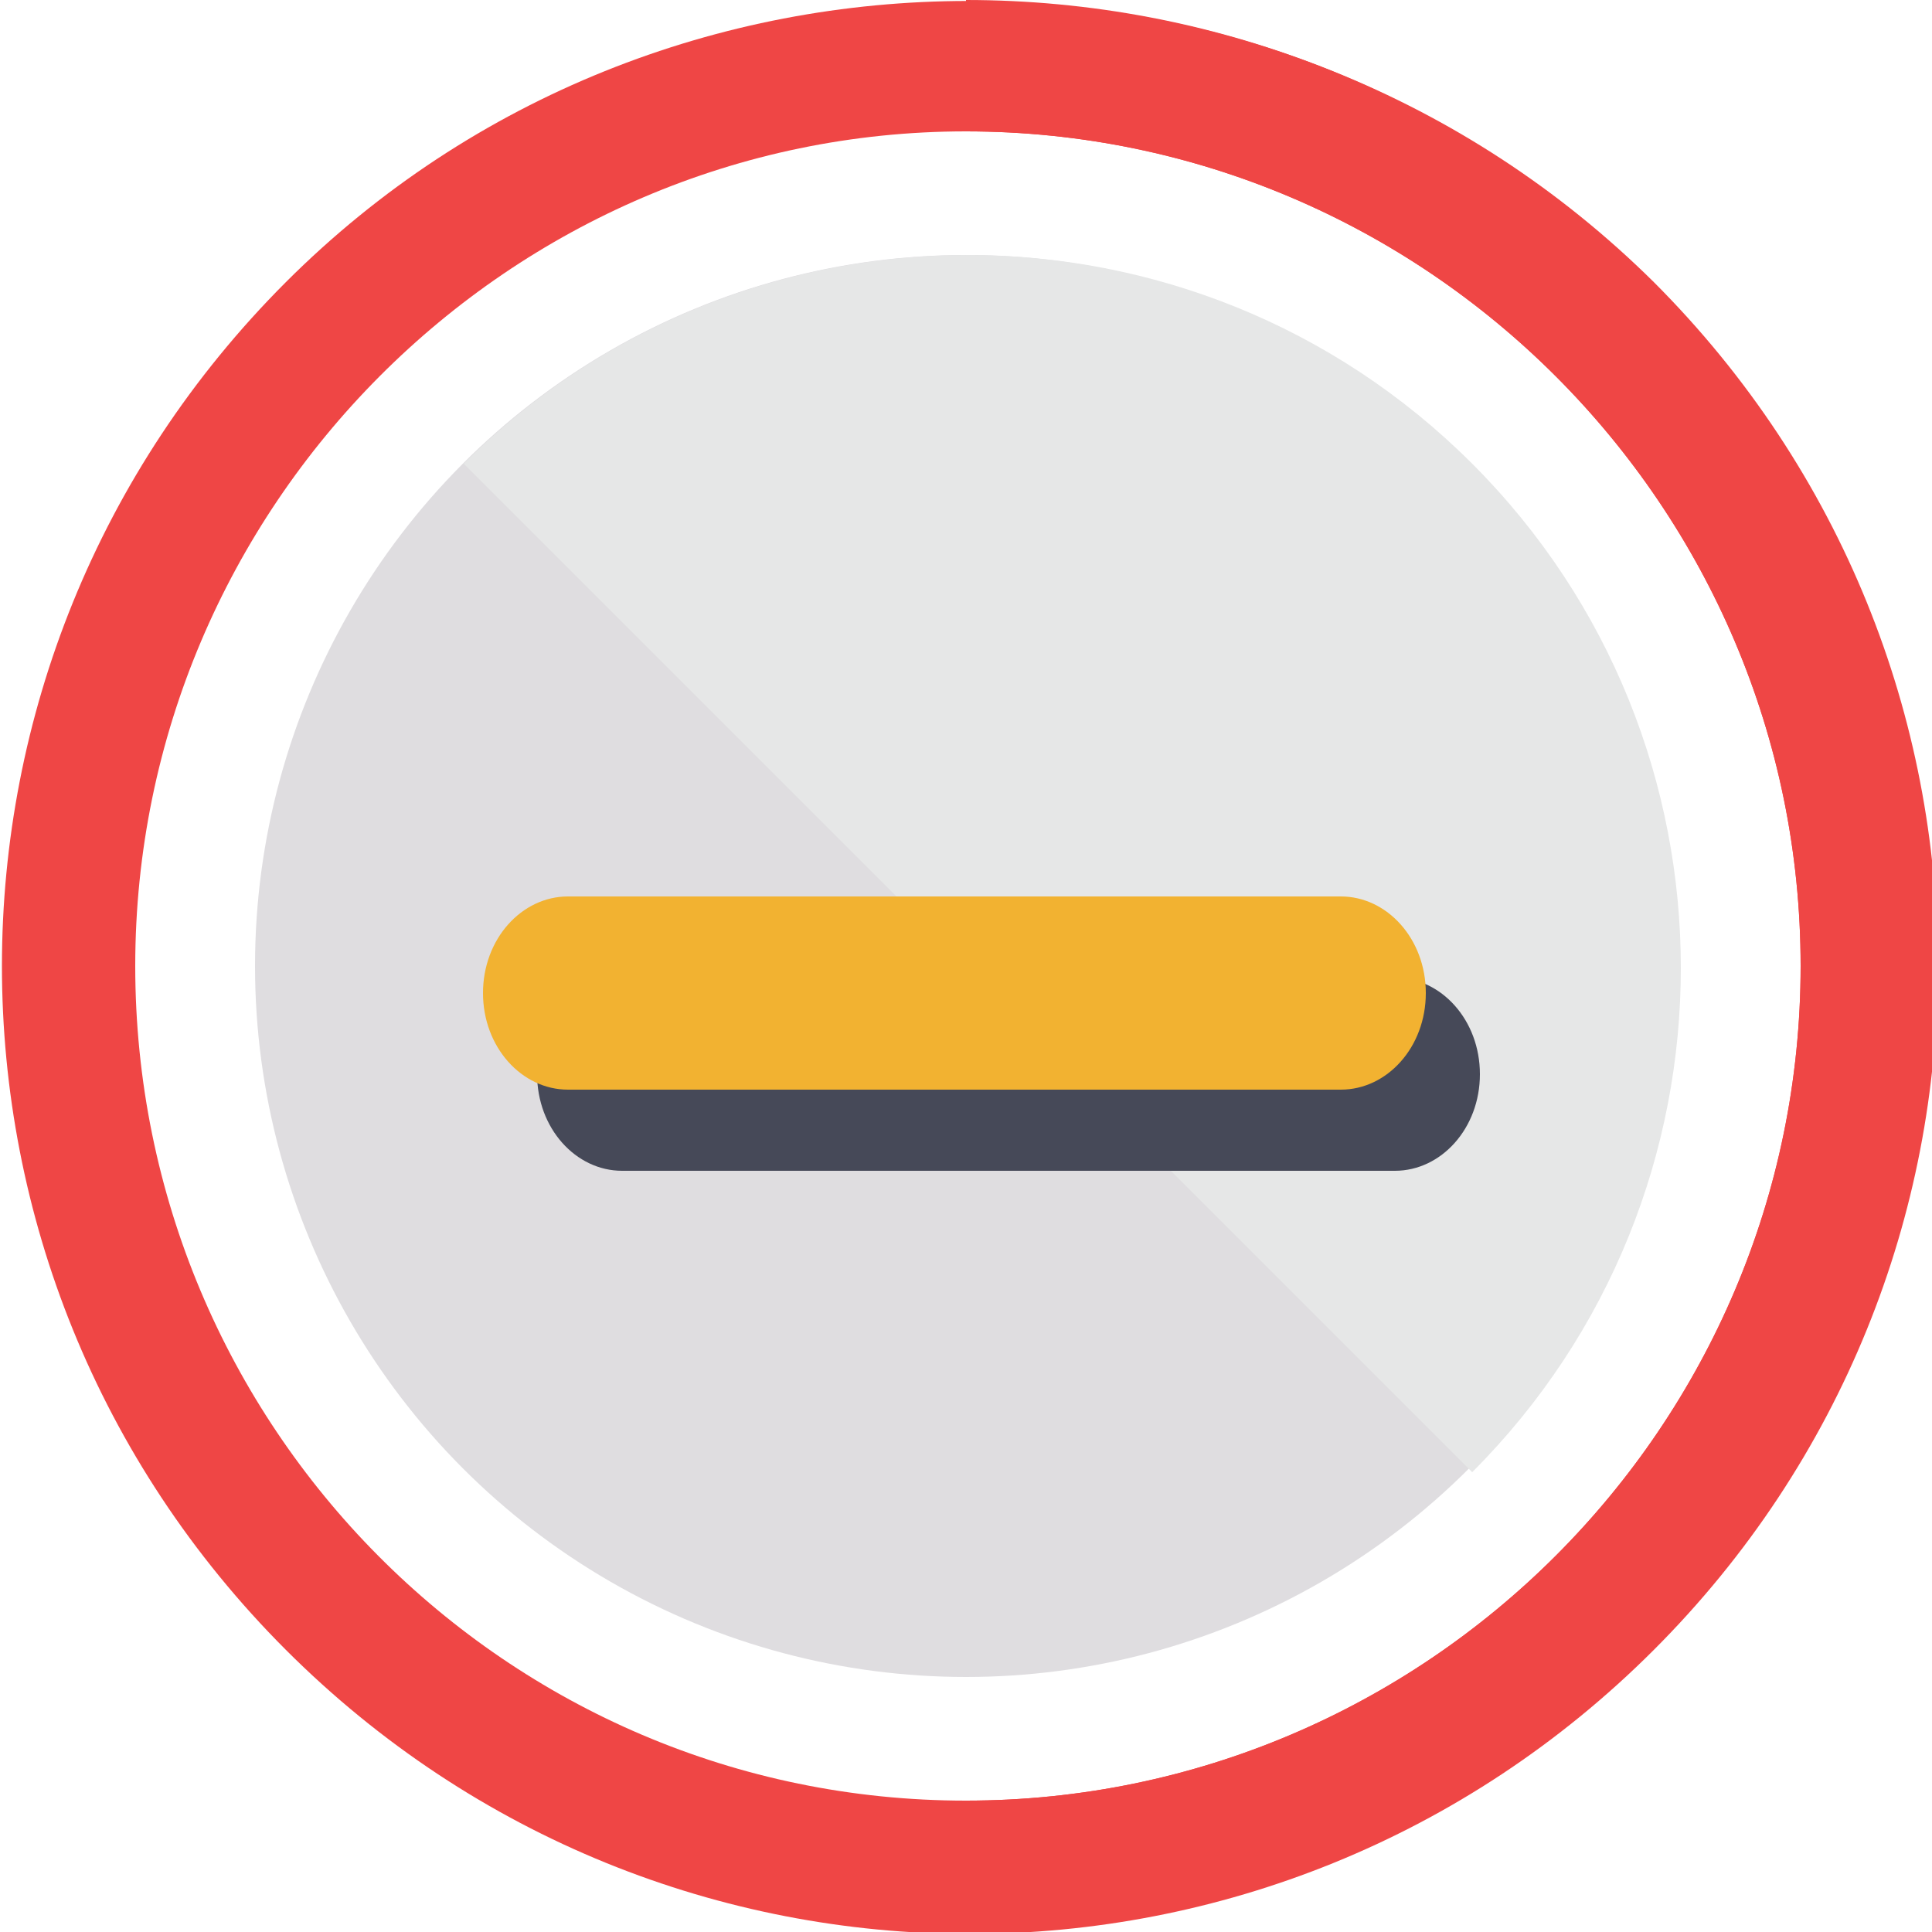 <?xml version="1.0" encoding="UTF-8"?>
<svg xmlns="http://www.w3.org/2000/svg" version="1.1" viewBox="0 0 50 50">
  <defs>
    <style>
      .cls-1 {
        fill: #dfdde0;
      }

      .cls-2 {
        fill: #f2b230;
      }

      .cls-3 {
        fill: #73828b;
      }

      .cls-4 {
        fill: #e6e7e7;
      }

      .cls-5 {
        fill: #32ab9b;
      }

      .cls-6 {
        fill: #fff;
      }

      .cls-7 {
        fill: #f3f3f3;
      }

      .cls-8 {
        fill: #71ae87;
      }

      .cls-9 {
        fill: #474a58;
      }

      .cls-10 {
        fill: #2bace2;
      }

      .cls-11 {
        fill: #4bb96e;
      }

      .cls-12 {
        display: none;
      }

      .cls-13 {
        fill: #464958;
      }

      .cls-14 {
        fill: #c5dee4;
        opacity: .3;
      }

      .cls-15 {
        fill: #f2b231;
      }

      .cls-16 {
        fill: #ef4645;
      }

      .cls-17 {
        fill: #89abac;
      }
    </style>
  </defs>
  <!-- Generator: Adobe Illustrator 28.7.1, SVG Export Plug-In . SVG Version: 1.2.0 Build 142)  -->
  <g>
    <g id="Layer_1">
      <path class="cls-16" d="M7.4,42.7c9.8,9.8,25.6,9.8,35.4,0,9.8-9.8,9.8-25.6,0-35.4C33-2.4,17.1-2.4,7.4,7.3c-9.8,9.8-9.8,25.6,0,35.4ZM25,3.4c11.9,0,21.6,9.7,21.6,21.6s-9.7,21.6-21.6,21.6S3.5,36.9,3.5,25,13.2,3.4,25,3.4ZM9.2,40.9h0s0,0,0,0ZM40.9,9.1s0,0,0,0h0s0,0,0,0ZM9.2,9.1h0s0,0,0,0h0Z"/>
      <g>
        <circle class="cls-1" cx="25" cy="25" r="18.4"/>
        <path class="cls-4" d="M12,12l26.1,26.1c7.2-7.2,7.2-18.9,0-26.1-7.2-7.2-18.9-7.2-26.1,0Z"/>
      </g>
      <path class="cls-16" d="M42.7,7.3C37.8,2.4,31.4,0,25,0v3.4c11.9,0,21.6,9.7,21.6,21.6s-9.7,21.6-21.6,21.6v3.4c6.4,0,12.8-2.4,17.7-7.3,9.8-9.8,9.8-25.6,0-35.4ZM40.9,9.1h0s0,0,0,0c0,0,0,0,0,0Z"/>
      <path class="cls-13" d="M36.1,25.3h-10s-10,0-10,0c-1.2,0-2.2,1.1-2.2,2.5s1,2.5,2.2,2.5h10s10,0,10,0c1.2,0,2.2-1.1,2.2-2.5s-1-2.5-2.2-2.5Z"/>
      <path class="cls-15" d="M34.7,23.2h-10s-10,0-10,0c-1.2,0-2.2,1.1-2.2,2.5s1,2.5,2.2,2.5h10s10,0,10,0c1.2,0,2.2-1.1,2.2-2.5s-1-2.5-2.2-2.5Z"/>
    </g>
    <g id="Layer_2" class="cls-12">
      <circle class="cls-7" cx="21.2" cy="24.2" r="19.3"/>
      <path class="cls-10" d="M37.1,9.6C28.6,1.2,14.8,1.2,6.4,9.6c-8.5,8.5-8.5,22.2,0,30.7s22.2,8.5,30.7,0c8.5-8.5,8.5-22.2,0-30.7ZM2.9,25v-4c1.6-8.5,9.3-14.8,18.5-14.8s18.8,8.5,18.8,18.8-8.5,18.8-18.8,18.8S3.7,36.4,2.9,27.1v-2.1h0Z"/>
      <g>
        <path class="cls-3" d="M21.7,31.1l-.3.5c-1.3,2-3.9,2.5-5.8,1.3h0c-2-1.3-2.5-3.9-1.3-5.8l.3-.5-2.2-1.4-.6.9c-2.1,3.2-1.1,7.5,2.1,9.6h0c3.2,2.1,7.5,1.1,9.6-2.1l.6-.9-2.4-1.5Z"/>
        <path class="cls-3" d="M18.5,15.6l-.6.9,2.2,1.4.4-.6c1.3-2,3.9-2.5,5.8-1.3h0c2,1.3,2.5,3.9,1.3,5.8l-.4.6,2.4,1.5.6-.9c2.1-3.2,1.1-7.5-2.1-9.6h0c-3.2-2.1-7.5-1.1-9.6,2.1Z"/>
      </g>
      <rect class="cls-3" x="17" y="22.8" width="8.7" height="2.5" transform="translate(-10.4 29) rotate(-57.4)"/>
    </g>
    <g id="Layer_3" class="cls-12">
      <g>
        <circle class="cls-7" cx="24.7" cy="23.6" r="21.8"/>
        <path class="cls-2" d="M42.7,7.2C33.1-2.4,17.6-2.4,8,7.2-1.6,16.8-1.6,32.3,8,41.9c9.6,9.6,25.1,9.6,34.7,0,9.6-9.6,9.6-25.1,0-34.7ZM4.1,24.5v-4.5C5.9,10.5,14.6,3.3,25,3.3s21.3,9.6,21.3,21.3-9.6,21.3-21.3,21.3S5,37.4,4.1,26.9v-2.4h0Z"/>
        <polygon class="cls-17" points="36.5 34.3 34.3 34.3 8.3 34.3 8.3 13.9 36.5 13.9 36.5 34.3"/>
        <circle class="cls-6" cx="22.4" cy="24.1" r="5.2"/>
        <circle class="cls-11" cx="22.4" cy="24.1" r="4"/>
        <polygon class="cls-14" points="22.1 34.3 21.1 34.3 8.3 34.3 8.3 13.9 22.1 13.9 22.1 34.3"/>
        <g>
          <path class="cls-9" d="M35.4,34c1.7-1.1,3.5-2.2,5.1-3.3l-17.2-6.1,6.2,17.1c1.2-1.7,2.3-3.6,3.5-5.3.8-.8,1.6-1.5,2.4-2.3h0Z"/>
          <path class="cls-9" d="M35,33.2l-2.8,2.7,2.4,2.5c.8.8,2,.8,2.7,0,.8-.8.8-2.1,0-2.8l-2.3-2.3h0Z"/>
          <path class="cls-6" d="M33.9,33.2l3.9-2.5-12.5-4.5,4.5,12.5,2.5-3.9,2.7,2.7c.5.5,1.3.5,1.7,0,.5-.5.5-1.3,0-1.7l-2.7-2.7h0Z"/>
        </g>
      </g>
    </g>
    <g id="Layer_4" class="cls-12">
      <circle class="cls-7" cx="25.4" cy="23.7" r="19.8"/>
      <path class="cls-8" d="M41.6,8.8C33,.2,18.9.2,10.2,8.8c-8.7,8.7-8.7,22.7,0,31.4,8.7,8.7,22.7,8.7,31.4,0,8.7-8.7,8.7-22.7,0-31.4ZM6.7,24.5v-4.1c1.6-8.7,9.5-15.2,19-15.2s19.2,8.7,19.2,19.2-8.7,19.2-19.2,19.2S7.5,36.2,6.7,26.7v-2.2h0Z"/>
      <polygon class="cls-5" points="38 22.2 38.4 14.2 30.6 19 38 22.2"/>
      <path class="cls-5" d="M18.4,13.5c-1.4.8-2.5,1.9-3.5,3l2.3,2.3c.8-1.2,1.8-2.2,3.1-3,4.1-2.7,9.6-1.7,12.8,1.7l2.6-1.5c-4.4-5-11.6-6.1-17.4-2.6Z"/>
      <polygon class="cls-10" points="13.8 25.8 13.4 33.9 21.3 29 13.8 25.8"/>
      <path class="cls-10" d="M33.3,34.4c1.4-.9,2.7-2,3.7-3.2l-2.4-2.4c-.8,1.3-1.9,2.4-3.3,3.2-4.3,2.8-10.1,1.8-13.5-1.8l-2.7,1.6c4.6,5.3,12.3,6.5,18.3,2.7Z"/>
    </g>
  </g>
</svg>